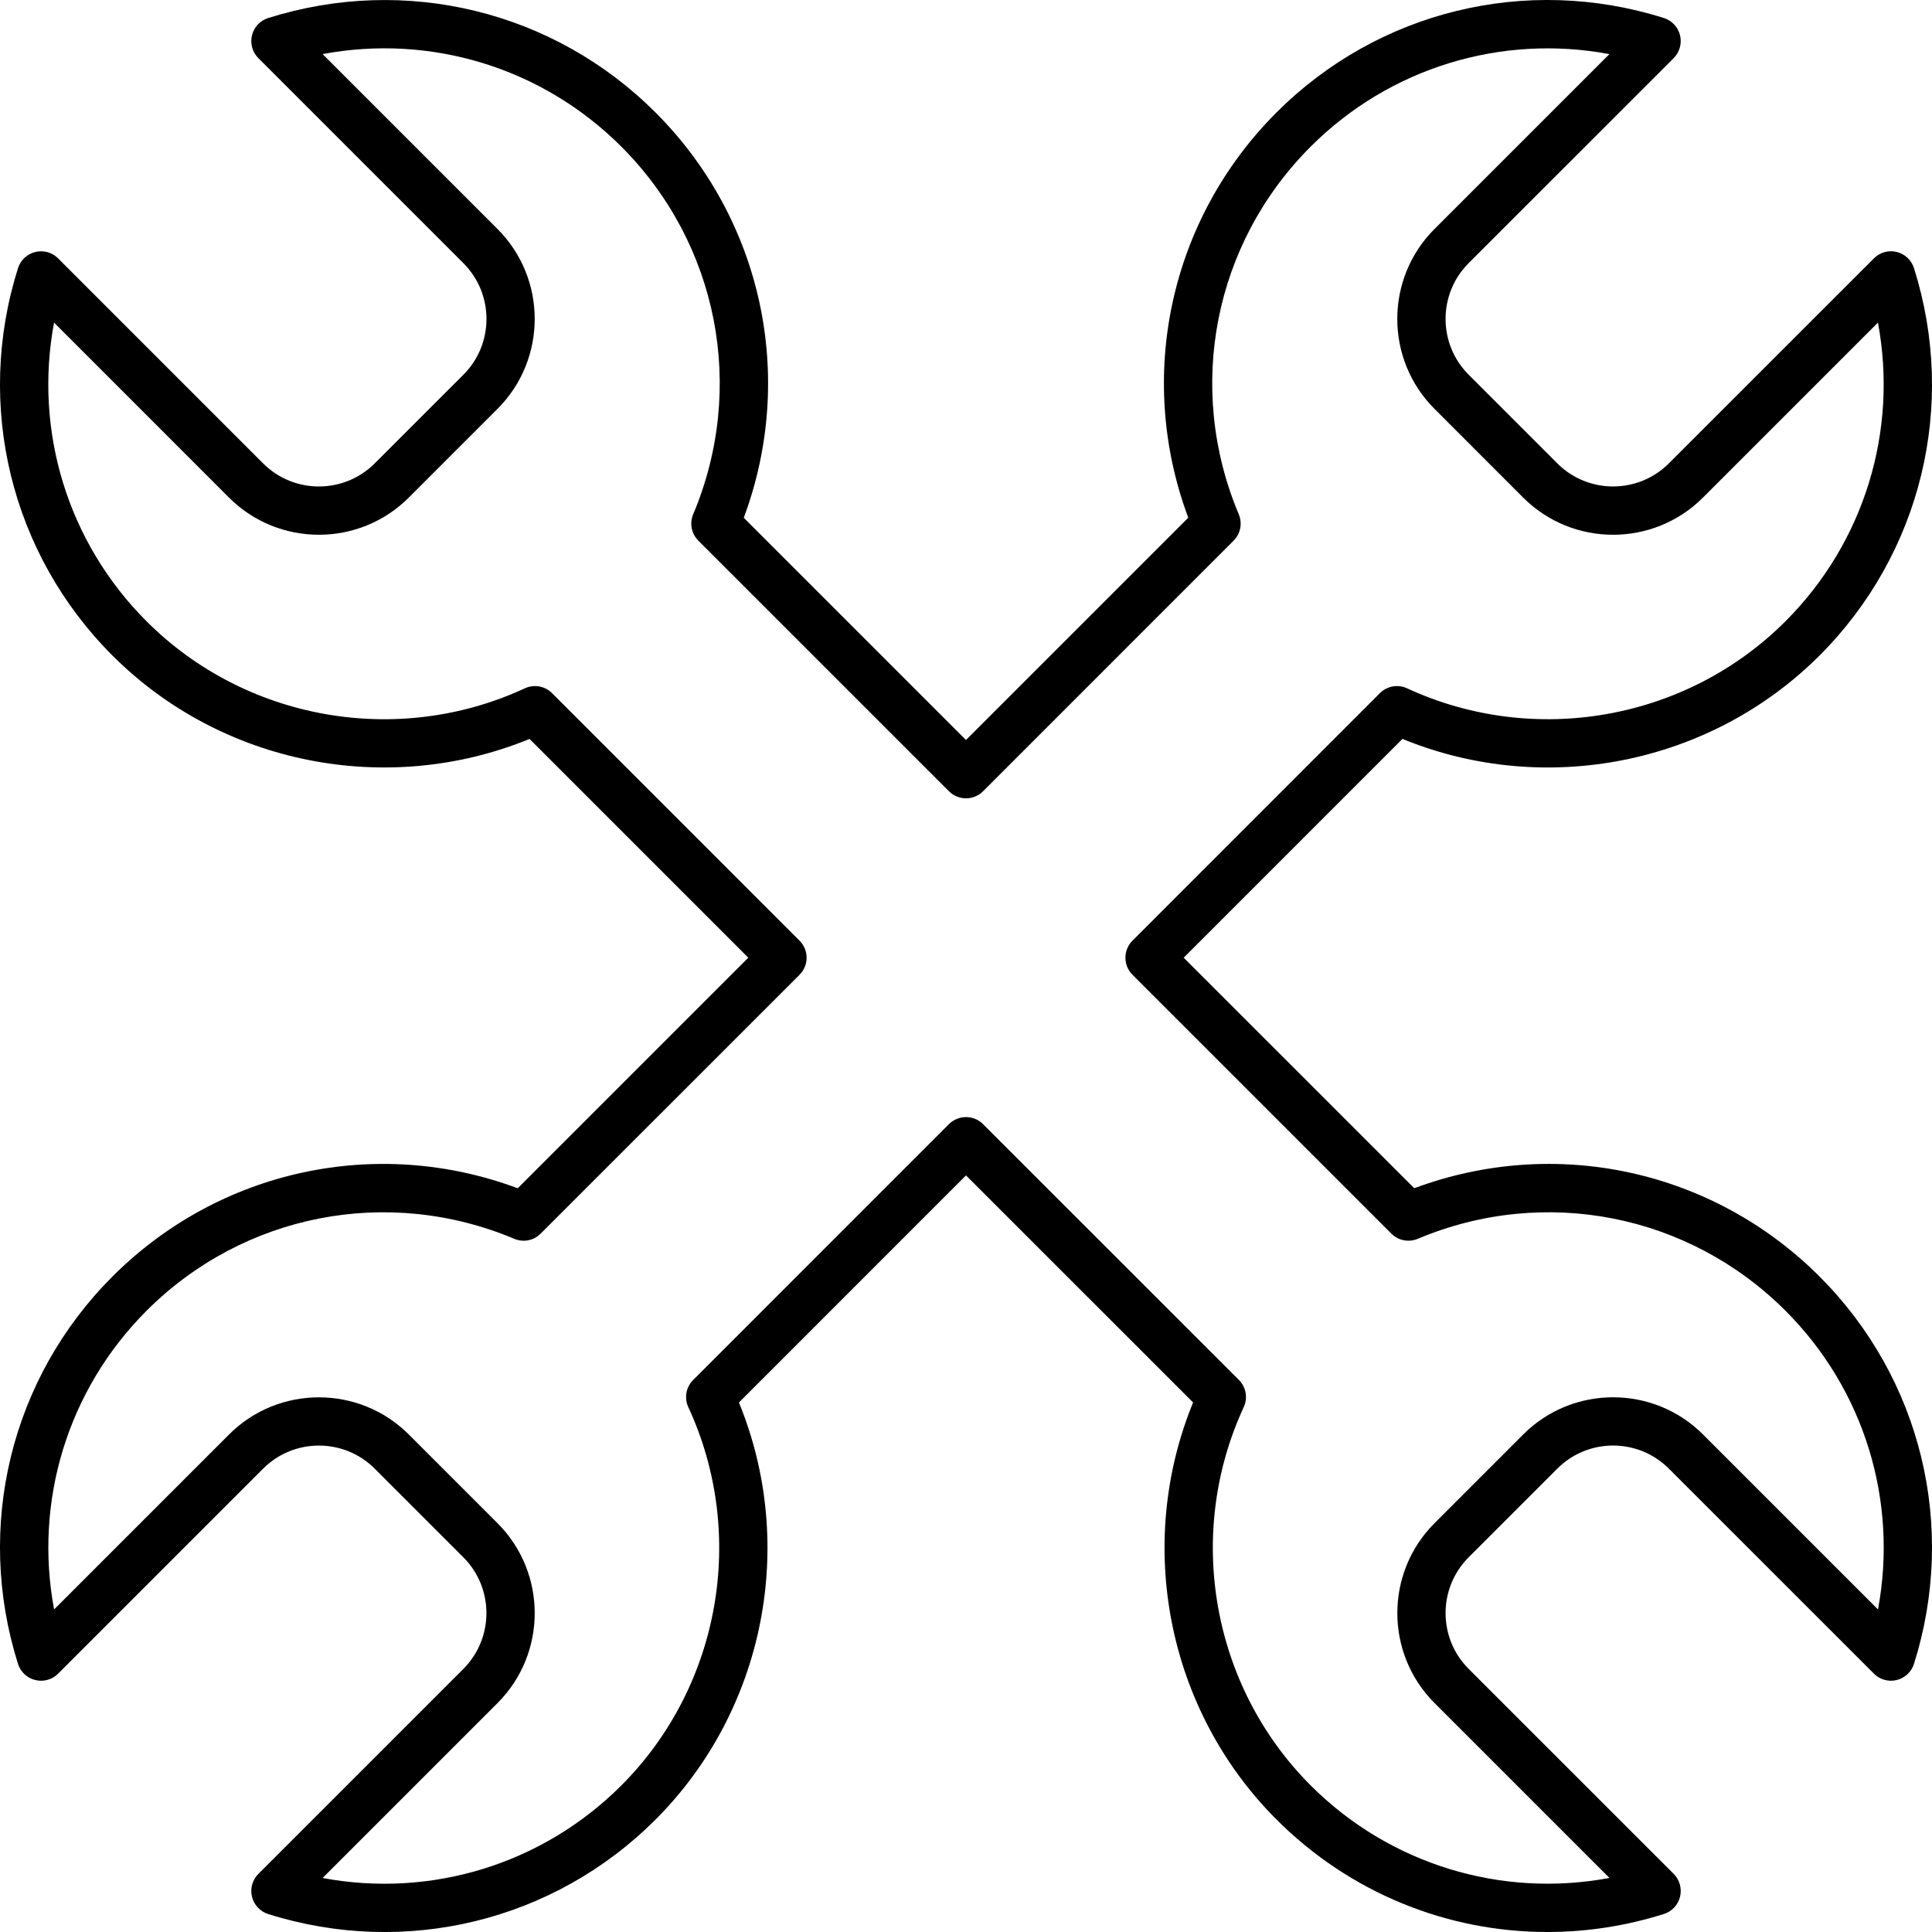 <svg width="44" height="44" viewBox="0 0 44 44" fill="none" xmlns="http://www.w3.org/2000/svg">
<path d="M2.56 29.073C0.247 31.386 -0.577 34.766 0.41 37.894C0.468 38.077 0.617 38.217 0.804 38.262C0.992 38.308 1.188 38.253 1.323 38.117L5.993 33.447C6.693 32.747 7.833 32.747 8.533 33.447L10.553 35.467C11.253 36.167 11.253 37.307 10.553 38.008L5.884 42.677C5.748 42.813 5.693 43.01 5.739 43.197C5.784 43.383 5.924 43.533 6.107 43.591C9.235 44.577 12.615 43.754 14.928 41.441C17.416 38.953 18.156 35.18 16.829 31.941L22 26.769L27.172 31.94C25.844 35.18 26.585 38.953 29.073 41.44C30.74 43.107 32.96 44.001 35.241 44C36.126 44 37.019 43.866 37.893 43.59C38.077 43.532 38.216 43.383 38.262 43.196C38.307 43.009 38.252 42.812 38.117 42.676L33.447 38.007C32.747 37.307 32.747 36.167 33.447 35.467L35.467 33.447C36.167 32.746 37.307 32.746 38.007 33.447L42.677 38.116C42.812 38.252 43.009 38.308 43.196 38.262C43.383 38.216 43.532 38.076 43.59 37.893C44.577 34.765 43.753 31.386 41.44 29.073C39.003 26.636 35.417 25.866 32.209 27.061L26.958 21.811L31.94 16.828C35.18 18.157 38.952 17.415 41.44 14.928C43.753 12.614 44.577 9.235 43.59 6.107C43.532 5.924 43.383 5.784 43.196 5.738C43.008 5.692 42.812 5.748 42.677 5.884L38.007 10.553C37.307 11.254 36.167 11.254 35.467 10.553L33.447 8.533C32.747 7.833 32.747 6.693 33.447 5.993L38.117 1.324C38.252 1.188 38.307 0.991 38.262 0.804C38.216 0.618 38.077 0.468 37.893 0.41C34.766 -0.577 31.386 0.247 29.073 2.56C26.636 4.997 25.866 8.584 27.062 11.791L22 16.853L16.939 11.792C18.134 8.584 17.364 4.998 14.928 2.561C12.615 0.248 9.236 -0.576 6.107 0.411C5.924 0.468 5.784 0.618 5.739 0.804C5.693 0.991 5.748 1.188 5.884 1.324L10.554 5.994C11.254 6.694 11.254 7.834 10.554 8.534L8.533 10.554C7.833 11.254 6.693 11.254 5.993 10.554L1.323 5.884C1.188 5.748 0.992 5.693 0.804 5.739C0.617 5.785 0.468 5.924 0.41 6.107C-0.577 9.235 0.247 12.614 2.56 14.928C5.047 17.416 8.821 18.155 12.06 16.829L17.042 21.811L11.791 27.062C8.584 25.866 4.997 26.636 2.56 29.073ZM12.313 28.095L18.209 22.2C18.424 21.985 18.424 21.638 18.209 21.423L12.573 15.786C12.41 15.624 12.163 15.579 11.953 15.676C9.055 17.018 5.593 16.405 3.338 14.15C1.538 12.351 0.77 9.812 1.231 7.347L5.215 11.332C6.344 12.461 8.182 12.461 9.31 11.332L11.331 9.311C12.46 8.182 12.46 6.345 11.331 5.216L7.347 1.232C9.811 0.77 12.35 1.539 14.15 3.339C16.357 5.546 16.999 8.833 15.787 11.712C15.7 11.918 15.747 12.156 15.905 12.314L21.611 18.02C21.826 18.235 22.174 18.235 22.389 18.02L28.094 12.314C28.252 12.156 28.299 11.918 28.212 11.712C27 8.833 27.642 5.546 29.85 3.339C31.649 1.54 34.189 0.772 36.653 1.232L32.669 5.216C31.54 6.345 31.54 8.182 32.669 9.311L34.689 11.332C35.818 12.461 37.656 12.461 38.784 11.332L42.769 7.347C43.229 9.812 42.461 12.351 40.662 14.15C38.407 16.405 34.945 17.017 32.046 15.676C31.837 15.579 31.589 15.623 31.426 15.786L25.792 21.422C25.577 21.637 25.577 21.985 25.792 22.2L31.687 28.095C31.845 28.253 32.083 28.299 32.289 28.213C35.169 27.001 38.456 27.644 40.663 29.851C42.462 31.65 43.23 34.189 42.77 36.654L38.785 32.669C37.656 31.54 35.819 31.54 34.69 32.669L32.67 34.69C31.541 35.819 31.541 37.656 32.67 38.785L36.654 42.769C34.191 43.23 31.651 42.462 29.851 40.663C27.597 38.408 26.984 34.946 28.325 32.047C28.422 31.838 28.378 31.59 28.215 31.427L22.389 25.602C22.282 25.495 22.141 25.441 22 25.441C21.86 25.441 21.719 25.495 21.611 25.602L15.786 31.428C15.623 31.59 15.579 31.838 15.676 32.047C17.017 34.946 16.404 38.408 14.15 40.663C12.351 42.462 9.812 43.231 7.347 42.77L11.331 38.786C12.46 37.657 12.46 35.819 11.331 34.69L9.311 32.67C8.182 31.541 6.344 31.541 5.216 32.67L1.232 36.654C0.771 34.189 1.539 31.651 3.338 29.851C5.545 27.644 8.832 27.002 11.712 28.213C11.918 28.3 12.156 28.254 12.313 28.095Z" fill="black"/>
</svg>

